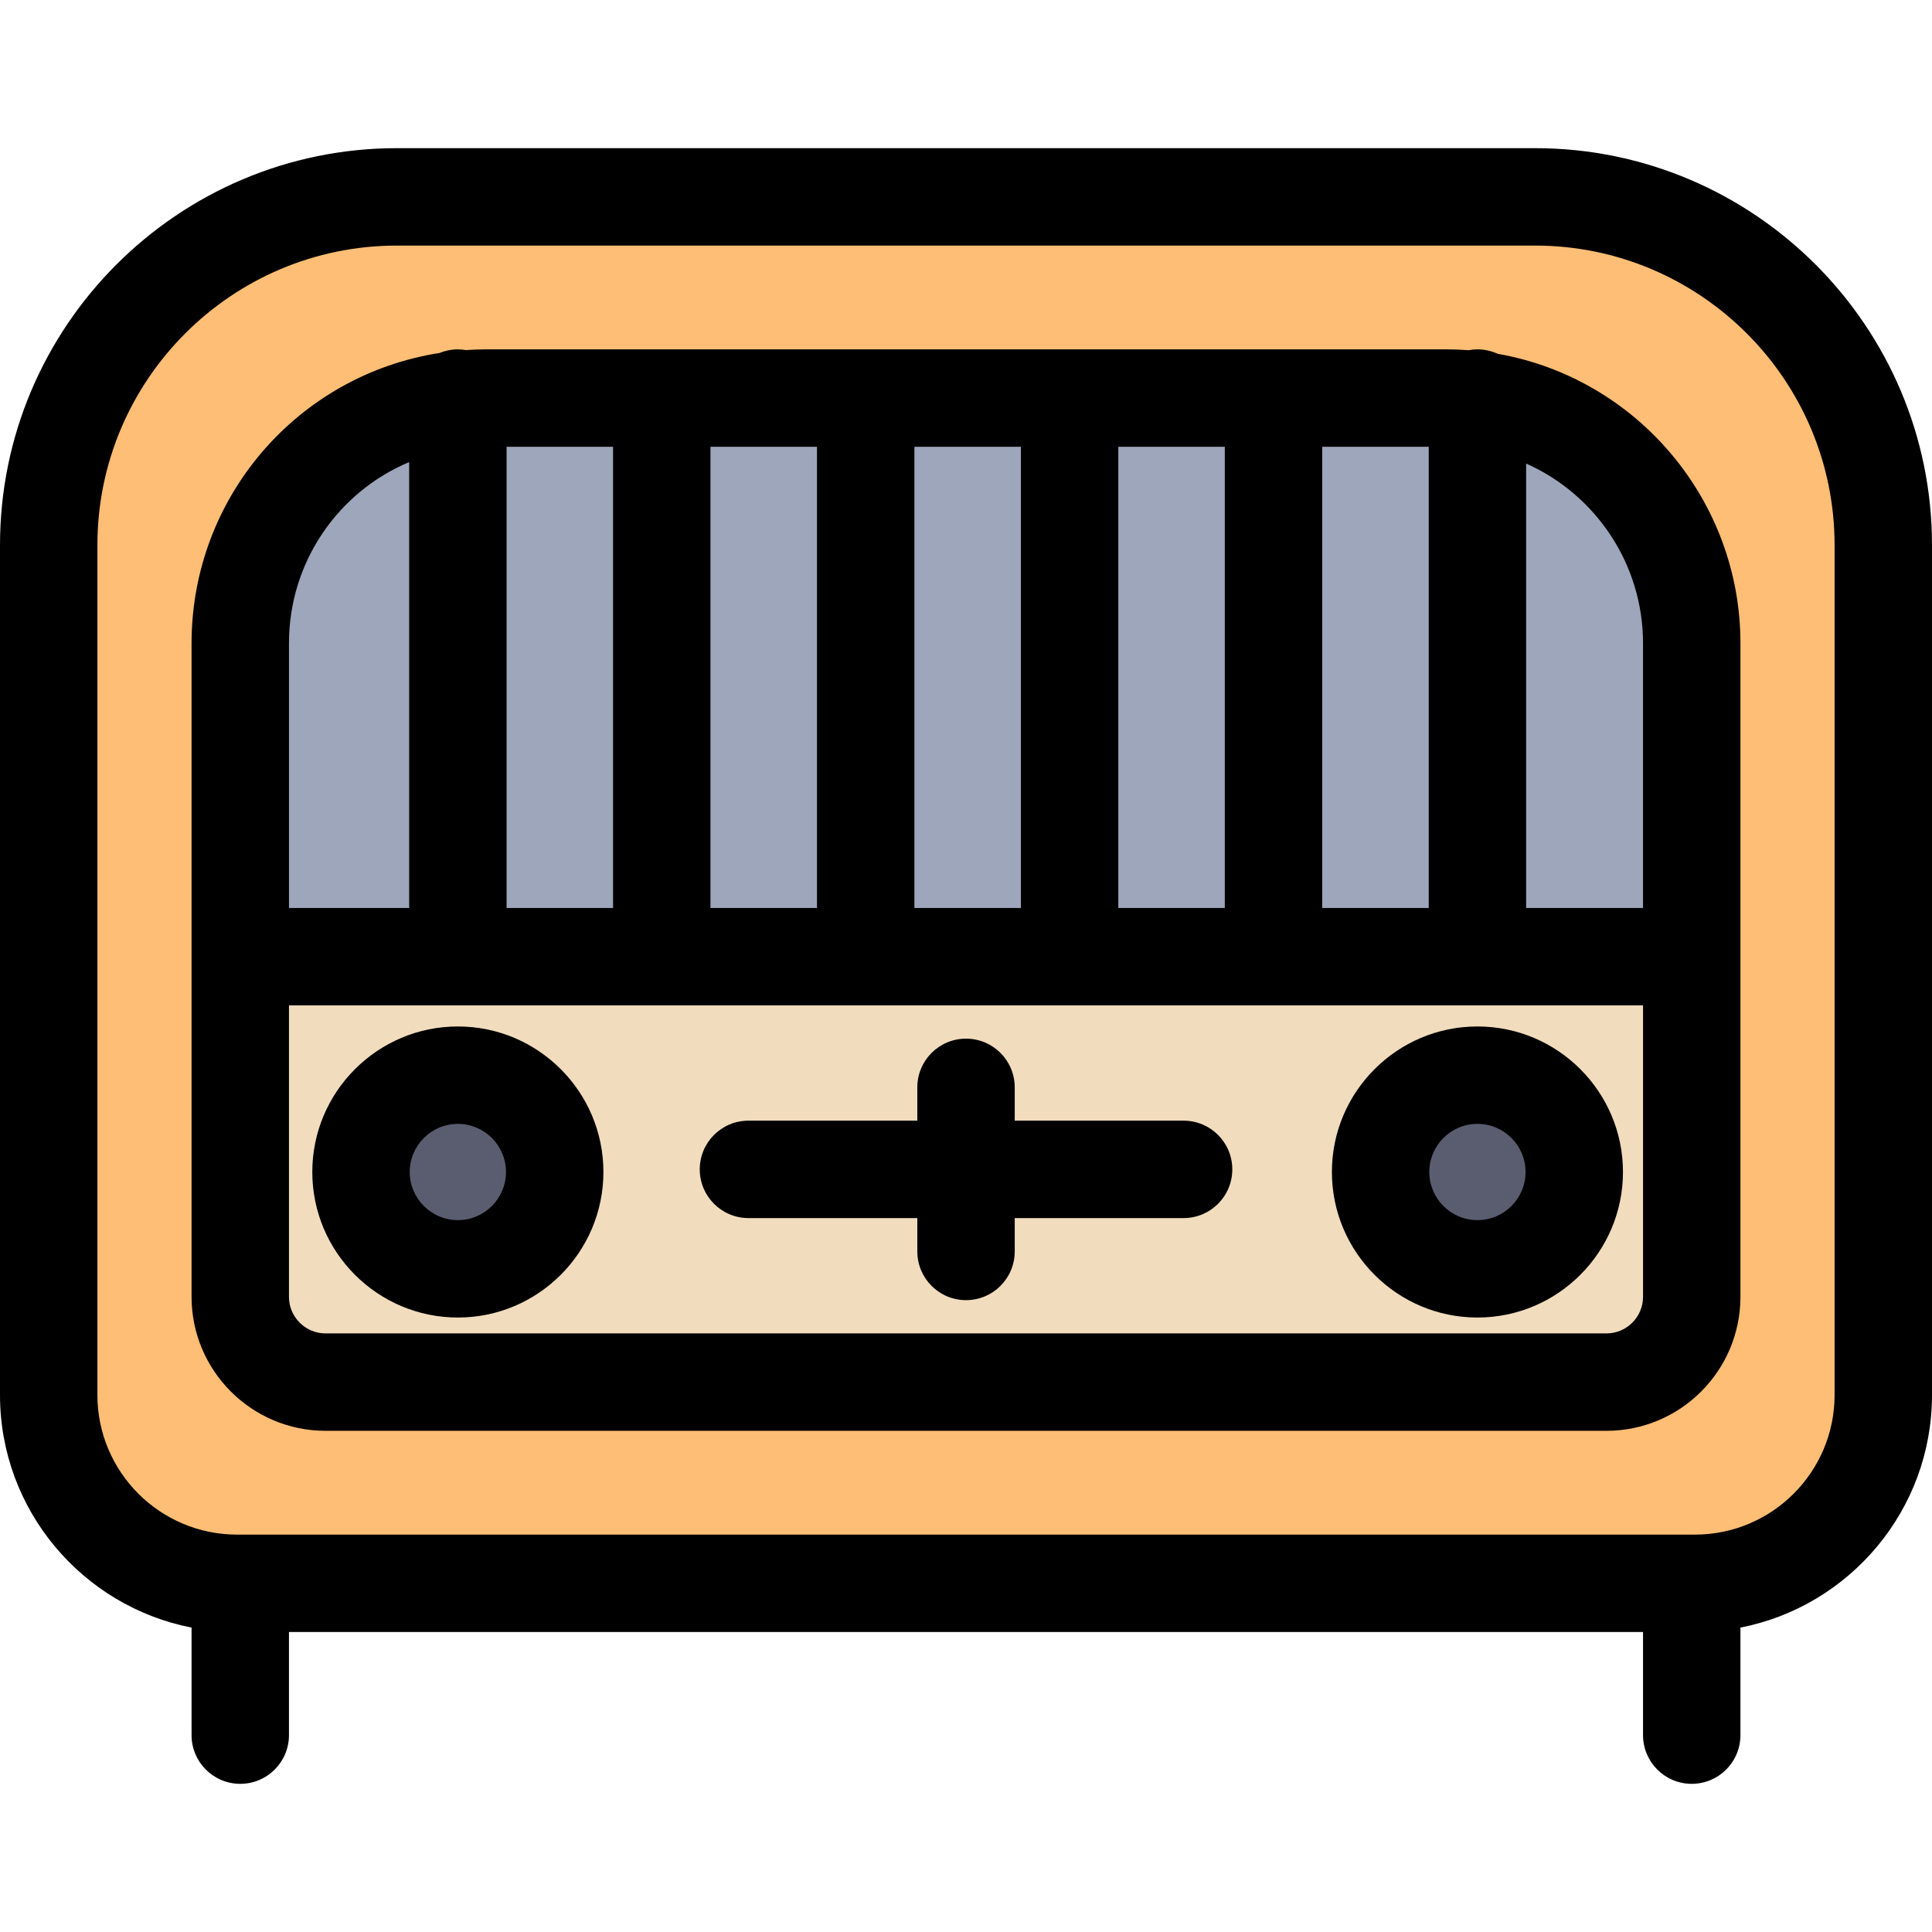 <?xml version="1.0" encoding="iso-8859-1"?>
<!-- Uploaded to: SVG Repo, www.svgrepo.com, Generator: SVG Repo Mixer Tools -->
<svg version="1.1" id="Layer_1" xmlns="http://www.w3.org/2000/svg" xmlns:xlink="http://www.w3.org/1999/xlink" 
	 viewBox="0 0 512 512" xml:space="preserve">
<path style="fill:#FFBE75;" d="M121.343,105.906c-32.449,3.627-57.671,31.159-57.671,64.563v83.059v90.146
	c0,12.482,10.119,22.601,22.601,22.601h339.453c12.482,0,22.601-10.119,22.601-22.601v-90.146v-83.059
	c0-33.108-24.769-60.446-56.793-64.473c-2.685-0.336-5.408-0.503-8.183-0.503h-45.86h-54.031h-54.044h-54.044h-46.712
	C126.183,105.493,123.744,105.635,121.343,105.906z M499.093,144.46v225.235c0,27.557-22.343,49.9-49.9,49.9h-0.865H63.672h-0.852
	c-27.57,0-49.913-22.343-49.913-49.9V144.46c0-50.972,41.317-92.288,92.288-92.288h301.608
	C457.776,52.172,499.093,93.489,499.093,144.46z"/>
<path style="fill:#F1DCBD;" d="M448.327,253.528v90.146c0,12.482-10.119,22.601-22.601,22.601H86.273
	c-12.482,0-22.601-10.119-22.601-22.601v-90.146h57.671h54.031h54.044h54.044h54.031h54.044L448.327,253.528L448.327,253.528z
	 M417.195,310.592c0-14.172-11.488-25.66-25.66-25.66s-25.66,11.488-25.66,25.66s11.488,25.66,25.66,25.66
	S417.195,324.764,417.195,310.592z M147.003,310.592c0-14.172-11.488-25.66-25.66-25.66c-14.172,0-25.673,11.488-25.673,25.66
	s11.501,25.66,25.673,25.66S147.003,324.764,147.003,310.592z"/>
<path style="fill:#9DA6BA;" d="M448.327,170.469v83.059h-56.793V105.996C423.558,110.023,448.327,137.361,448.327,170.469z"/>
<circle style="fill:#5A5D6F;" cx="391.535" cy="310.592" r="25.66"/>
<g>
	<path style="fill:#9DA6BA;" d="M391.535,105.996v147.532h-54.044V105.493h45.86C386.126,105.493,388.85,105.66,391.535,105.996z"/>
	<rect x="283.461" y="105.493" style="fill:#9DA6BA;" width="54.031" height="148.036"/>
	<rect x="229.417" y="105.493" style="fill:#9DA6BA;" width="54.044" height="148.036"/>
	<rect x="175.374" y="105.493" style="fill:#9DA6BA;" width="54.044" height="148.036"/>
	<path style="fill:#9DA6BA;" d="M175.374,105.493v148.036h-54.031V105.906c2.401-0.271,4.84-0.413,7.319-0.413H175.374z"/>
</g>
<path style="fill:#5A5D6F;" d="M121.343,284.932c14.172,0,25.66,11.488,25.66,25.66s-11.488,25.66-25.66,25.66
	c-14.172,0-25.673-11.488-25.673-25.66S107.171,284.932,121.343,284.932z"/>
<path style="fill:#9DA6BA;" d="M121.343,105.906v147.623H63.672v-83.059C63.672,137.064,88.894,109.533,121.343,105.906z"/>
<path d="M406.804,39.265H105.196C47.191,39.265,0,86.454,0,144.46v225.235c0,30.509,21.876,55.996,50.765,61.634v28.498
	c0,7.128,5.779,12.907,12.907,12.907s12.907-5.78,12.907-12.907v-27.325h358.84v27.325c0,7.128,5.779,12.907,12.907,12.907
	c7.129,0,12.907-5.78,12.907-12.907v-28.496C490.124,425.698,512,400.209,512,369.695V144.46
	C512,86.454,464.809,39.265,406.804,39.265z M486.185,369.695c0,20.399-16.595,36.993-36.993,36.993h-0.865H63.672h-0.852
	c-20.405,0-37.006-16.594-37.006-36.993V144.46c0-43.77,35.61-79.381,79.381-79.381h301.608c43.77,0,79.381,35.61,79.381,79.381
	L486.185,369.695L486.185,369.695z"/>
<path d="M396.885,93.756c-1.632-0.746-3.44-1.172-5.35-1.172c-0.802,0-1.581,0.083-2.343,0.222
	c-1.937-0.142-3.889-0.222-5.841-0.222h-254.69c-1.719,0-3.451,0.076-5.181,0.191c-0.697-0.116-1.408-0.191-2.137-0.191
	c-1.726,0-3.369,0.345-4.874,0.959c-37.695,5.904-65.704,38.378-65.704,76.926v173.205c0,19.579,15.929,35.508,35.508,35.508
	h339.453c19.579,0,35.508-15.929,35.508-35.508V170.469C461.235,132.566,433.831,100.238,396.885,93.756z M435.42,170.469v70.152
	h-30.978V122.849C422.82,131.007,435.42,149.45,435.42,170.469z M350.399,240.621V118.4h28.229v122.221H350.399z M296.368,240.621
	V118.4h28.216v122.221H296.368z M242.325,240.621V118.4h28.229v122.221H242.325z M188.281,240.621V118.4h28.229v122.221H188.281z
	 M134.25,240.621V118.4h28.216v122.221H134.25z M108.436,122.459v118.161H76.58v-70.152
	C76.58,149.014,89.552,130.378,108.436,122.459z M425.727,353.367H86.273c-5.345,0-9.693-4.349-9.693-9.694v-77.238h358.84v77.238
	C435.42,349.018,431.072,353.367,425.727,353.367z"/>
<path d="M121.343,272.025c-21.273,0-38.58,17.301-38.58,38.567s17.306,38.567,38.58,38.567c21.266,0,38.567-17.301,38.567-38.567
	C159.91,289.326,142.609,272.025,121.343,272.025z M121.343,323.345c-7.038,0-12.765-5.721-12.765-12.753
	s5.727-12.753,12.765-12.753c7.032,0,12.753,5.721,12.753,12.753S128.375,323.345,121.343,323.345z"/>
<path d="M391.535,272.025c-21.266,0-38.567,17.301-38.567,38.567s17.301,38.567,38.567,38.567s38.567-17.301,38.567-38.567
	C430.102,289.326,412.8,272.025,391.535,272.025z M391.535,323.345c-7.032,0-12.753-5.721-12.753-12.753s5.721-12.753,12.753-12.753
	s12.753,5.721,12.753,12.753S398.567,323.345,391.535,323.345z"/>
<path d="M313.664,296.988h-44.75v-8.829c0-7.128-5.779-12.907-12.907-12.907s-12.907,5.78-12.907,12.907v8.829h-44.75
	c-7.129,0-12.907,5.78-12.907,12.907s5.779,12.907,12.907,12.907h44.75v8.843c0,7.128,5.779,12.907,12.907,12.907
	s12.907-5.78,12.907-12.907v-8.843h44.75c7.129,0,12.907-5.78,12.907-12.907S320.793,296.988,313.664,296.988z"/>
</svg>